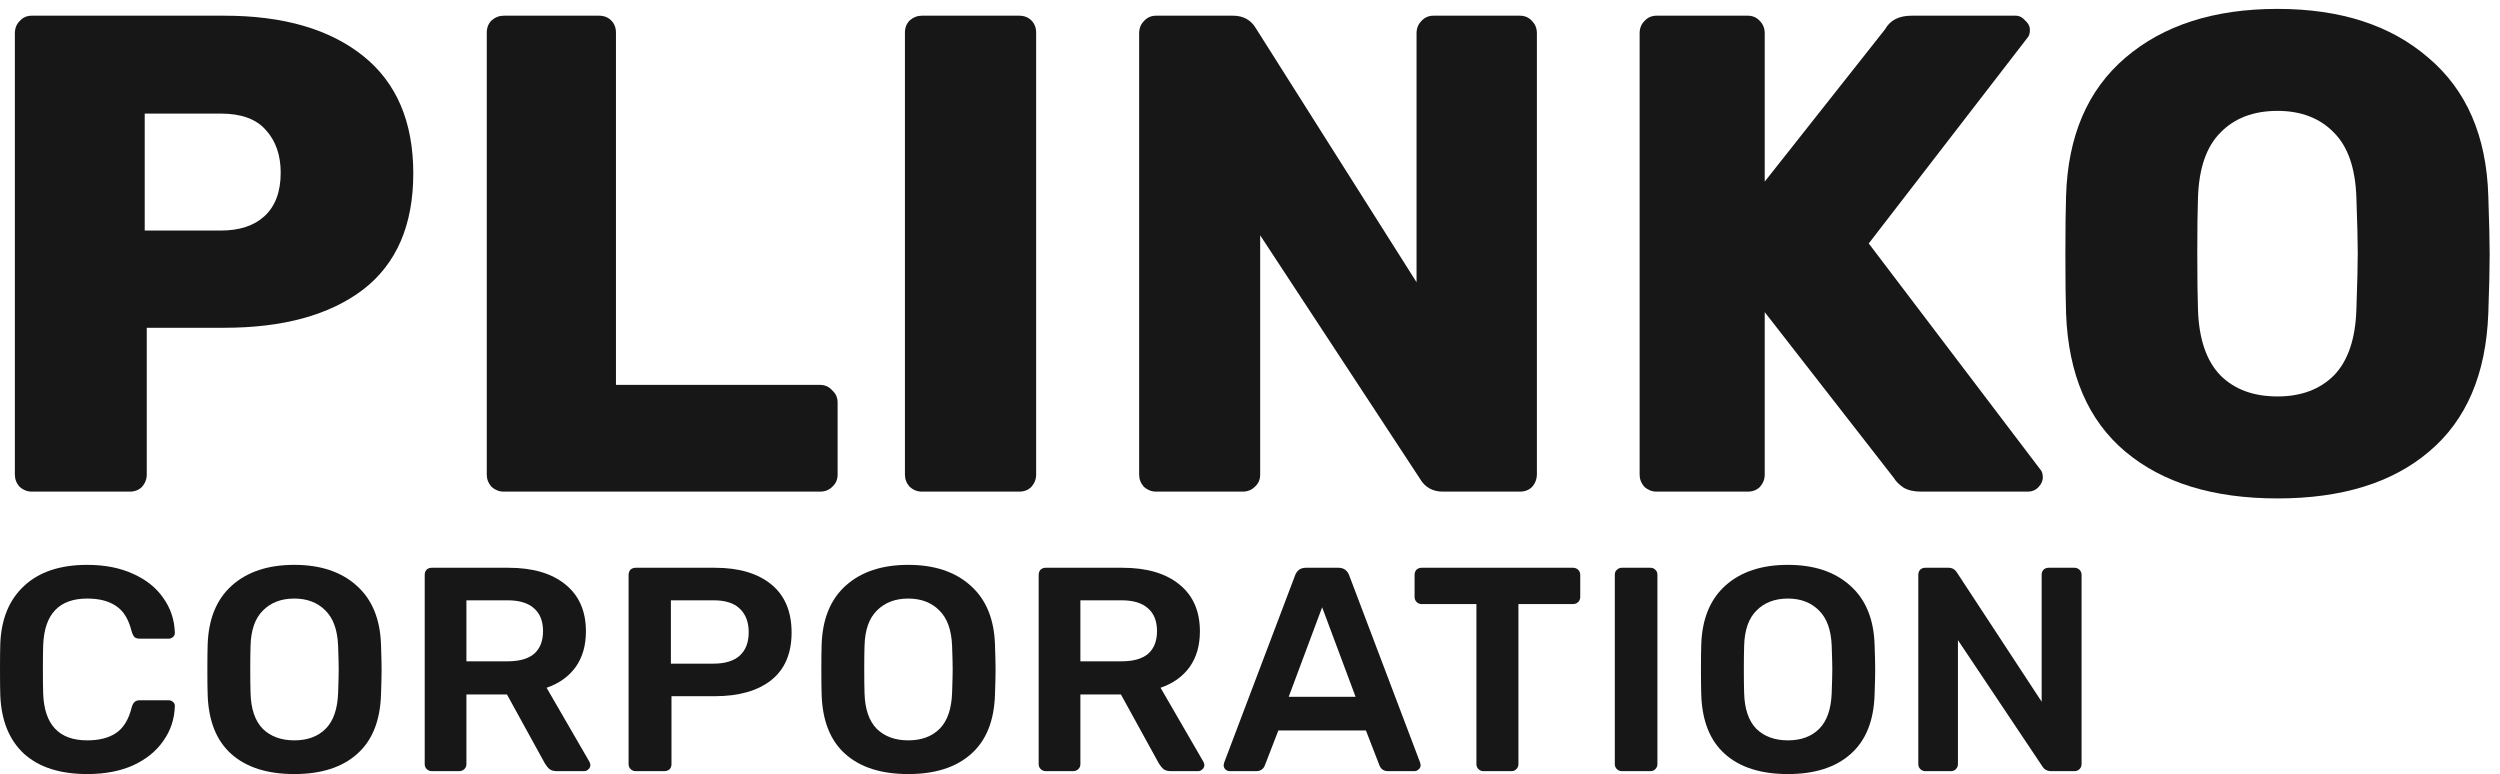<svg width="239" height="74" viewBox="0 0 239 74" fill="none" xmlns="http://www.w3.org/2000/svg">
<path d="M3.045 47C2.612 47 2.222 46.848 1.875 46.545C1.572 46.198 1.42 45.808 1.42 45.375V3.19C1.42 2.713 1.572 2.323 1.875 2.02C2.178 1.673 2.568 1.5 3.045 1.5H21.44C27.073 1.5 31.493 2.778 34.7 5.335C37.907 7.892 39.51 11.64 39.51 16.58C39.51 21.52 37.907 25.225 34.7 27.695C31.493 30.122 27.073 31.335 21.44 31.335H14.03V45.375C14.03 45.808 13.878 46.198 13.575 46.545C13.272 46.848 12.882 47 12.405 47H3.045ZM21.115 22.04C22.892 22.04 24.278 21.585 25.275 20.675C26.315 19.722 26.835 18.335 26.835 16.515C26.835 14.825 26.358 13.46 25.405 12.42C24.495 11.38 23.065 10.86 21.115 10.86H13.835V22.04H21.115Z" fill="#181717"/>
<path d="M48.161 47C47.728 47 47.338 46.848 46.991 46.545C46.688 46.198 46.536 45.808 46.536 45.375V3.125C46.536 2.648 46.688 2.258 46.991 1.955C47.338 1.652 47.728 1.5 48.161 1.5H57.261C57.738 1.5 58.128 1.652 58.431 1.955C58.734 2.258 58.886 2.648 58.886 3.125V36.795H78.386C78.863 36.795 79.253 36.968 79.556 37.315C79.903 37.618 80.076 38.008 80.076 38.485V45.375C80.076 45.852 79.903 46.242 79.556 46.545C79.253 46.848 78.863 47 78.386 47H48.161Z" fill="#181717"/>
<path d="M88.136 47C87.702 47 87.312 46.848 86.966 46.545C86.662 46.198 86.511 45.808 86.511 45.375V3.125C86.511 2.648 86.662 2.258 86.966 1.955C87.312 1.652 87.702 1.5 88.136 1.5H97.431C97.907 1.5 98.297 1.652 98.601 1.955C98.904 2.258 99.056 2.648 99.056 3.125V45.375C99.056 45.808 98.904 46.198 98.601 46.545C98.297 46.848 97.907 47 97.431 47H88.136Z" fill="#181717"/>
<path d="M110.527 47C110.094 47 109.704 46.848 109.357 46.545C109.054 46.198 108.902 45.808 108.902 45.375V3.19C108.902 2.713 109.054 2.323 109.357 2.02C109.661 1.673 110.051 1.5 110.527 1.5H117.872C118.869 1.5 119.606 1.912 120.082 2.735L135.422 26.98V3.19C135.422 2.713 135.574 2.323 135.877 2.02C136.181 1.673 136.571 1.5 137.047 1.5H145.302C145.779 1.5 146.169 1.673 146.472 2.02C146.776 2.323 146.927 2.713 146.927 3.19V45.31C146.927 45.787 146.776 46.198 146.472 46.545C146.169 46.848 145.779 47 145.302 47H137.957C136.961 47 136.224 46.588 135.747 45.765L120.472 22.495V45.375C120.472 45.852 120.299 46.242 119.952 46.545C119.649 46.848 119.259 47 118.782 47H110.527Z" fill="#181717"/>
<path d="M158.373 47C157.94 47 157.55 46.848 157.203 46.545C156.9 46.198 156.748 45.808 156.748 45.375V3.19C156.748 2.713 156.9 2.323 157.203 2.02C157.506 1.673 157.896 1.5 158.373 1.5H167.083C167.56 1.5 167.95 1.673 168.253 2.02C168.556 2.323 168.708 2.713 168.708 3.19V17.36L180.213 2.8C180.69 1.933 181.535 1.5 182.748 1.5H192.693C193.04 1.5 193.343 1.652 193.603 1.955C193.906 2.215 194.058 2.518 194.058 2.865C194.058 3.212 193.971 3.472 193.798 3.645L178.653 23.275L195.033 44.855C195.206 45.028 195.293 45.288 195.293 45.635C195.293 45.982 195.141 46.307 194.838 46.61C194.578 46.87 194.253 47 193.863 47H183.658C182.965 47 182.401 46.87 181.968 46.61C181.535 46.307 181.231 46.003 181.058 45.7L168.708 29.84V45.375C168.708 45.808 168.556 46.198 168.253 46.545C167.95 46.848 167.56 47 167.083 47H158.373Z" fill="#181717"/>
<path d="M217.731 47.65C211.578 47.65 206.724 46.155 203.171 43.165C199.618 40.175 197.733 35.777 197.516 29.97C197.473 28.757 197.451 26.893 197.451 24.38C197.451 21.867 197.473 19.982 197.516 18.725C197.689 13.005 199.574 8.607 203.171 5.53C206.811 2.41 211.664 0.85 217.731 0.85C223.754 0.85 228.564 2.41 232.161 5.53C235.801 8.607 237.708 13.005 237.881 18.725C237.968 21.238 238.011 23.123 238.011 24.38C238.011 25.68 237.968 27.543 237.881 29.97C237.664 35.777 235.779 40.175 232.226 43.165C228.716 46.155 223.884 47.65 217.731 47.65ZM217.731 37.9C219.984 37.9 221.783 37.228 223.126 35.885C224.469 34.498 225.184 32.397 225.271 29.58C225.358 27.067 225.401 25.268 225.401 24.185C225.401 23.102 225.358 21.347 225.271 18.92C225.184 16.103 224.469 14.023 223.126 12.68C221.783 11.293 219.984 10.6 217.731 10.6C215.434 10.6 213.614 11.293 212.271 12.68C210.928 14.023 210.213 16.103 210.126 18.92C210.083 20.133 210.061 21.888 210.061 24.185C210.061 26.525 210.083 28.323 210.126 29.58C210.213 32.397 210.928 34.498 212.271 35.885C213.614 37.228 215.434 37.9 217.731 37.9Z" fill="#181717"/>
<path d="M8.343 74C5.741 74 3.724 73.352 2.291 72.056C0.877 70.741 0.123 68.88 0.028 66.472C0.009 65.972 0 65.157 0 64.028C0 62.88 0.009 62.046 0.028 61.528C0.123 59.157 0.886 57.315 2.319 56C3.752 54.667 5.76 54 8.343 54C10.021 54 11.482 54.287 12.726 54.861C13.971 55.417 14.932 56.185 15.611 57.167C16.309 58.148 16.676 59.25 16.714 60.472V60.528C16.714 60.676 16.648 60.806 16.516 60.917C16.403 61.009 16.271 61.056 16.12 61.056H13.377C13.151 61.056 12.981 61.009 12.868 60.917C12.755 60.806 12.661 60.62 12.585 60.361C12.302 59.213 11.812 58.407 11.114 57.944C10.417 57.463 9.493 57.222 8.343 57.222C5.647 57.222 4.242 58.704 4.129 61.667C4.11 62.167 4.101 62.935 4.101 63.972C4.101 65.009 4.11 65.796 4.129 66.333C4.242 69.296 5.647 70.778 8.343 70.778C9.474 70.778 10.389 70.546 11.086 70.083C11.803 69.602 12.302 68.787 12.585 67.639C12.661 67.38 12.755 67.204 12.868 67.111C12.981 67 13.151 66.944 13.377 66.944H16.12C16.29 66.944 16.431 67 16.544 67.111C16.676 67.222 16.733 67.361 16.714 67.528C16.676 68.75 16.309 69.852 15.611 70.833C14.932 71.815 13.971 72.593 12.726 73.167C11.482 73.722 10.021 74 8.343 74Z" fill="#181717"/>
<path d="M28.138 74C25.555 74 23.547 73.361 22.114 72.083C20.682 70.806 19.927 68.907 19.852 66.389C19.833 65.852 19.824 65.065 19.824 64.028C19.824 62.972 19.833 62.176 19.852 61.639C19.927 59.176 20.701 57.287 22.171 55.972C23.642 54.657 25.631 54 28.138 54C30.627 54 32.607 54.657 34.077 55.972C35.567 57.287 36.349 59.176 36.425 61.639C36.462 62.713 36.481 63.509 36.481 64.028C36.481 64.528 36.462 65.315 36.425 66.389C36.349 68.907 35.586 70.806 34.134 72.083C32.701 73.361 30.703 74 28.138 74ZM28.138 70.778C29.402 70.778 30.401 70.407 31.136 69.667C31.872 68.926 32.267 67.787 32.324 66.25C32.362 65.139 32.38 64.389 32.38 64C32.38 63.574 32.362 62.824 32.324 61.75C32.267 60.231 31.862 59.102 31.108 58.361C30.354 57.602 29.364 57.222 28.138 57.222C26.894 57.222 25.895 57.602 25.141 58.361C24.386 59.102 23.991 60.231 23.953 61.75C23.934 62.287 23.924 63.037 23.924 64C23.924 64.944 23.934 65.694 23.953 66.25C23.991 67.769 24.377 68.907 25.112 69.667C25.866 70.407 26.875 70.778 28.138 70.778Z" fill="#181717"/>
<path d="M41.281 73.722C41.092 73.722 40.932 73.657 40.8 73.528C40.668 73.398 40.602 73.241 40.602 73.056V54.972C40.602 54.769 40.658 54.602 40.772 54.472C40.903 54.343 41.073 54.278 41.281 54.278H48.605C50.924 54.278 52.734 54.806 54.035 55.861C55.355 56.917 56.015 58.417 56.015 60.361C56.015 61.713 55.685 62.852 55.025 63.778C54.365 64.685 53.441 65.343 52.254 65.75L56.354 72.833C56.411 72.944 56.439 73.046 56.439 73.139C56.439 73.306 56.373 73.444 56.241 73.556C56.128 73.667 55.996 73.722 55.845 73.722H53.243C52.942 73.722 52.706 73.657 52.536 73.528C52.367 73.38 52.216 73.194 52.084 72.972L48.464 66.389H44.589V73.056C44.589 73.241 44.523 73.398 44.391 73.528C44.26 73.657 44.09 73.722 43.882 73.722H41.281ZM48.52 63.222C49.652 63.222 50.5 62.981 51.066 62.5C51.631 62 51.914 61.278 51.914 60.333C51.914 59.389 51.631 58.667 51.066 58.167C50.5 57.648 49.652 57.389 48.52 57.389H44.589V63.222H48.52Z" fill="#181717"/>
<path d="M60.772 73.722C60.584 73.722 60.423 73.657 60.291 73.528C60.159 73.398 60.093 73.241 60.093 73.056V54.972C60.093 54.769 60.15 54.602 60.263 54.472C60.395 54.343 60.565 54.278 60.772 54.278H68.352C70.633 54.278 72.424 54.806 73.725 55.861C75.026 56.917 75.676 58.454 75.676 60.472C75.676 62.472 75.026 63.991 73.725 65.028C72.424 66.046 70.633 66.556 68.352 66.556H64.194V73.056C64.194 73.259 64.128 73.426 63.996 73.556C63.864 73.667 63.695 73.722 63.487 73.722H60.772ZM68.21 63.444C69.304 63.444 70.133 63.194 70.699 62.694C71.283 62.176 71.576 61.426 71.576 60.444C71.576 59.481 71.293 58.731 70.727 58.194C70.18 57.657 69.341 57.389 68.21 57.389H64.138V63.444H68.21Z" fill="#181717"/>
<path d="M86.834 74C84.251 74 82.243 73.361 80.811 72.083C79.378 70.806 78.623 68.907 78.548 66.389C78.529 65.852 78.52 65.065 78.52 64.028C78.52 62.972 78.529 62.176 78.548 61.639C78.623 59.176 79.396 57.287 80.867 55.972C82.338 54.657 84.327 54 86.834 54C89.323 54 91.303 54.657 92.773 55.972C94.263 57.287 95.045 59.176 95.121 61.639C95.158 62.713 95.177 63.509 95.177 64.028C95.177 64.528 95.158 65.315 95.121 66.389C95.045 68.907 94.282 70.806 92.83 72.083C91.397 73.361 89.398 74 86.834 74ZM86.834 70.778C88.098 70.778 89.097 70.407 89.832 69.667C90.567 68.926 90.963 67.787 91.02 66.25C91.058 65.139 91.076 64.389 91.076 64C91.076 63.574 91.058 62.824 91.02 61.75C90.963 60.231 90.558 59.102 89.804 58.361C89.05 57.602 88.06 57.222 86.834 57.222C85.59 57.222 84.591 57.602 83.837 58.361C83.082 59.102 82.686 60.231 82.649 61.75C82.63 62.287 82.621 63.037 82.621 64C82.621 64.944 82.63 65.694 82.649 66.25C82.686 67.769 83.073 68.907 83.808 69.667C84.562 70.407 85.571 70.778 86.834 70.778Z" fill="#181717"/>
<path d="M99.977 73.722C99.788 73.722 99.628 73.657 99.496 73.528C99.364 73.398 99.298 73.241 99.298 73.056V54.972C99.298 54.769 99.354 54.602 99.467 54.472C99.599 54.343 99.769 54.278 99.977 54.278H107.301C109.62 54.278 111.43 54.806 112.731 55.861C114.051 56.917 114.711 58.417 114.711 60.361C114.711 61.713 114.381 62.852 113.721 63.778C113.061 64.685 112.137 65.343 110.95 65.75L115.05 72.833C115.107 72.944 115.135 73.046 115.135 73.139C115.135 73.306 115.069 73.444 114.937 73.556C114.824 73.667 114.692 73.722 114.541 73.722H111.939C111.638 73.722 111.402 73.657 111.232 73.528C111.063 73.38 110.912 73.194 110.78 72.972L107.16 66.389H103.285V73.056C103.285 73.241 103.219 73.398 103.087 73.528C102.955 73.657 102.786 73.722 102.578 73.722H99.977ZM107.216 63.222C108.348 63.222 109.196 62.981 109.762 62.5C110.327 62 110.61 61.278 110.61 60.333C110.61 59.389 110.327 58.667 109.762 58.167C109.196 57.648 108.348 57.389 107.216 57.389H103.285V63.222H107.216Z" fill="#181717"/>
<path d="M117.573 73.722C117.404 73.722 117.262 73.667 117.149 73.556C117.036 73.444 116.979 73.306 116.979 73.139L117.036 72.889L123.823 54.972C124.012 54.509 124.351 54.278 124.842 54.278H127.952C128.443 54.278 128.782 54.509 128.971 54.972L135.758 72.889L135.815 73.139C135.815 73.306 135.749 73.444 135.617 73.556C135.503 73.667 135.372 73.722 135.221 73.722H132.704C132.308 73.722 132.034 73.546 131.884 73.194L130.583 69.833H122.211L120.91 73.194C120.76 73.546 120.486 73.722 120.09 73.722H117.573ZM123.201 66.611H129.593L126.397 58.056L123.201 66.611Z" fill="#181717"/>
<path d="M141.824 73.722C141.635 73.722 141.475 73.657 141.343 73.528C141.211 73.398 141.145 73.241 141.145 73.056V57.75H135.913C135.724 57.75 135.564 57.685 135.432 57.556C135.3 57.426 135.234 57.259 135.234 57.056V54.972C135.234 54.769 135.291 54.602 135.404 54.472C135.536 54.343 135.706 54.278 135.913 54.278H150.365C150.572 54.278 150.742 54.343 150.874 54.472C151.006 54.602 151.072 54.769 151.072 54.972V57.056C151.072 57.259 151.006 57.426 150.874 57.556C150.742 57.685 150.572 57.75 150.365 57.75H145.161V73.056C145.161 73.241 145.095 73.398 144.963 73.528C144.85 73.657 144.69 73.722 144.482 73.722H141.824Z" fill="#181717"/>
<path d="M155.054 73.722C154.866 73.722 154.706 73.657 154.574 73.528C154.442 73.398 154.376 73.241 154.376 73.056V54.944C154.376 54.741 154.442 54.583 154.574 54.472C154.706 54.343 154.866 54.278 155.054 54.278H157.769C157.977 54.278 158.137 54.343 158.25 54.472C158.382 54.583 158.448 54.741 158.448 54.944V73.056C158.448 73.241 158.382 73.398 158.25 73.528C158.137 73.657 157.977 73.722 157.769 73.722H155.054Z" fill="#181717"/>
<path d="M170.925 74C168.342 74 166.335 73.361 164.902 72.083C163.469 70.806 162.715 68.907 162.639 66.389C162.62 65.852 162.611 65.065 162.611 64.028C162.611 62.972 162.62 62.176 162.639 61.639C162.715 59.176 163.488 57.287 164.958 55.972C166.429 54.657 168.418 54 170.925 54C173.414 54 175.394 54.657 176.864 55.972C178.354 57.287 179.136 59.176 179.212 61.639C179.25 62.713 179.268 63.509 179.268 64.028C179.268 64.528 179.25 65.315 179.212 66.389C179.136 68.907 178.373 70.806 176.921 72.083C175.488 73.361 173.49 74 170.925 74ZM170.925 70.778C172.189 70.778 173.188 70.407 173.923 69.667C174.659 68.926 175.055 67.787 175.111 66.25C175.149 65.139 175.168 64.389 175.168 64C175.168 63.574 175.149 62.824 175.111 61.75C175.055 60.231 174.649 59.102 173.895 58.361C173.141 57.602 172.151 57.222 170.925 57.222C169.681 57.222 168.682 57.602 167.928 58.361C167.174 59.102 166.778 60.231 166.74 61.75C166.721 62.287 166.712 63.037 166.712 64C166.712 64.944 166.721 65.694 166.74 66.25C166.778 67.769 167.164 68.907 167.899 69.667C168.654 70.407 169.662 70.778 170.925 70.778Z" fill="#181717"/>
<path d="M184.068 73.722C183.879 73.722 183.719 73.657 183.587 73.528C183.455 73.398 183.389 73.241 183.389 73.056V54.972C183.389 54.769 183.445 54.602 183.559 54.472C183.691 54.343 183.86 54.278 184.068 54.278H186.274C186.632 54.278 186.905 54.435 187.094 54.75L195.182 67.083V54.972C195.182 54.769 195.239 54.602 195.352 54.472C195.484 54.343 195.653 54.278 195.861 54.278H198.293C198.5 54.278 198.67 54.343 198.802 54.472C198.934 54.602 199 54.769 199 54.972V73.028C199 73.231 198.934 73.398 198.802 73.528C198.67 73.657 198.51 73.722 198.321 73.722H196.087C195.71 73.722 195.427 73.565 195.239 73.25L187.178 61.194V73.056C187.178 73.241 187.113 73.398 186.981 73.528C186.867 73.657 186.707 73.722 186.5 73.722H184.068Z" fill="#181717"/>
</svg>
